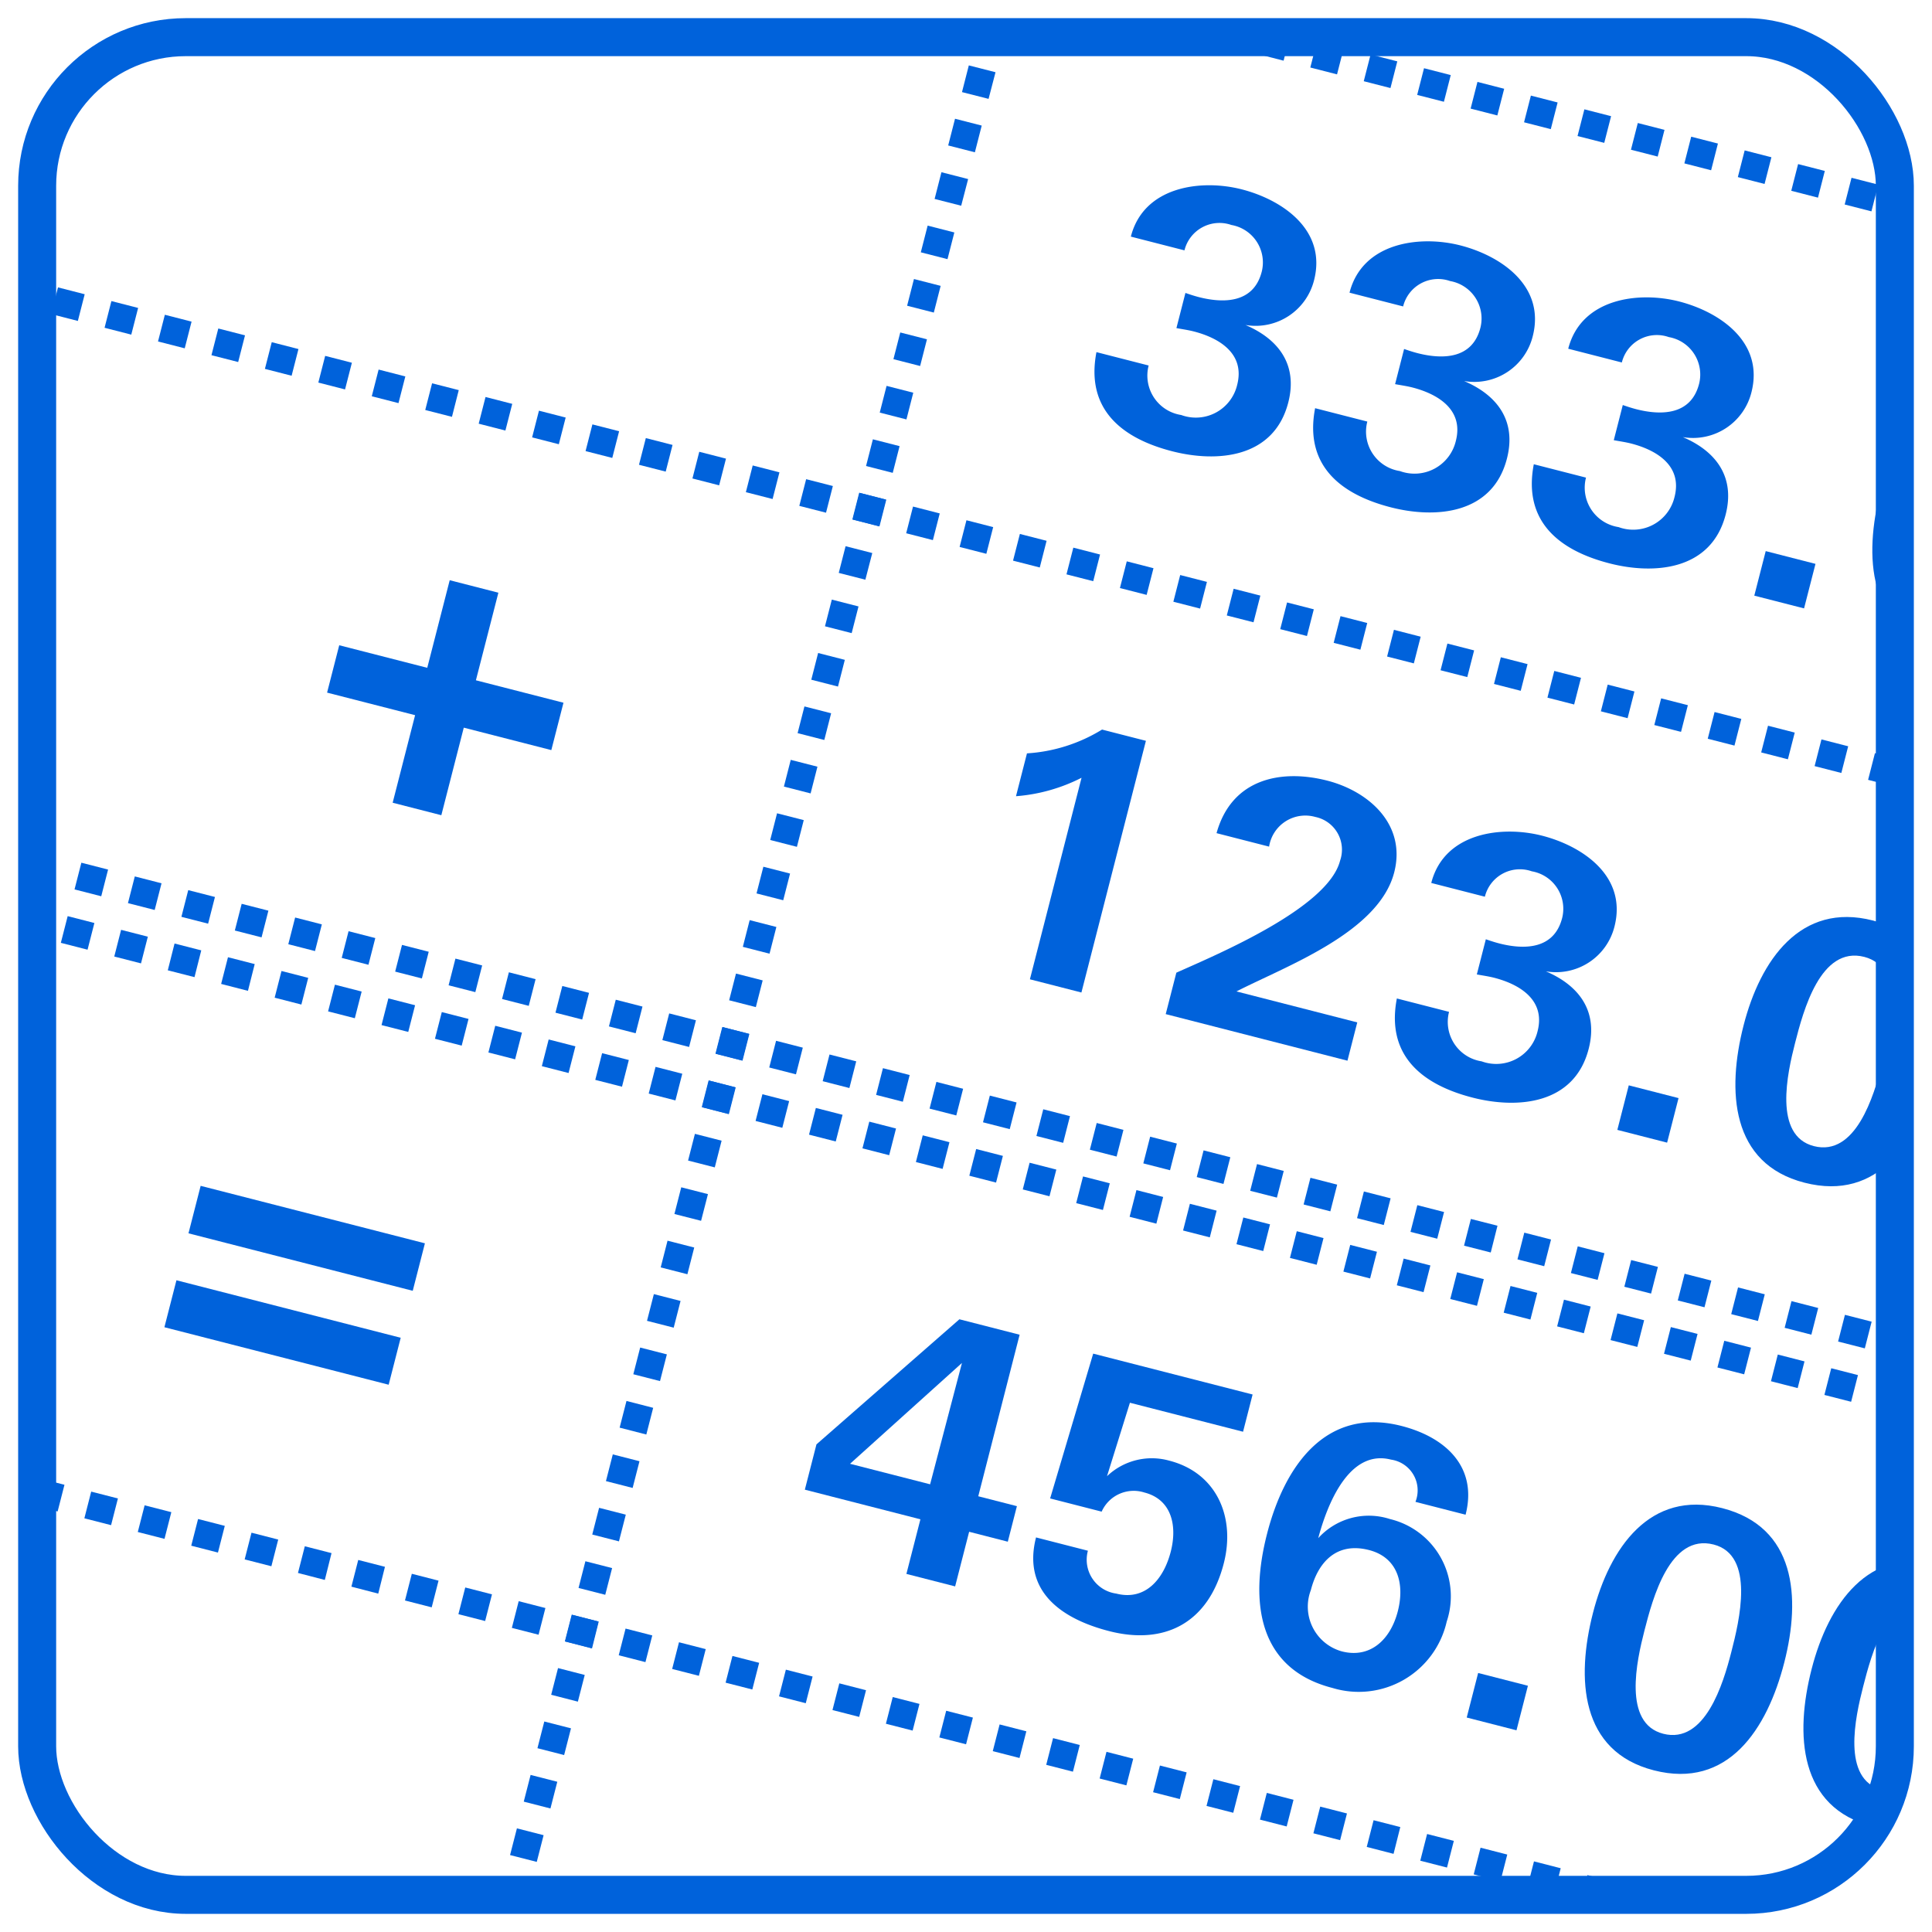 <svg id="Layer_1" data-name="Layer 1" xmlns="http://www.w3.org/2000/svg" xmlns:xlink="http://www.w3.org/1999/xlink" viewBox="0 0 104 104">
  <defs>
    <style>
      .cls-1, .cls-4 {
        fill: none;
      }

      .cls-2 {
        clip-path: url(#clip-path);
      }

      .cls-3 {
        fill: #0062db;
      }

      .cls-4 {
        stroke: #0062db;
        stroke-miterlimit: 10;
        stroke-width: 2.046px;
      }
    </style>
    <clipPath id="clip-path">
      <rect class="cls-1" x="2" y="2" width="100" height="100" rx="8" ry="8"/>
    </clipPath>
  </defs>
  <title>Quote Icon</title>
  <g>
    <g class="cls-2">
      <g>
        <g>
          <path class="cls-3" d="M52.169,82.456l-.754,2.94-2.623-.672.754-2.94-6.221-1.595.625-2.438,7.695-6.734,3.242.831L52.66,80.544l2.08.533-.49,1.913Zm-6.411-3.66L50.068,79.9l1.714-6.531Z"/>
          <path class="cls-3" d="M59.709,87.804C57.198,87.16,55.016,85.7,55.77,82.76l2.792.716a1.84,1.84,0,0,0,1.526,2.307c1.554.398,2.551-.762,2.935-2.261.36-1.404.041-2.806-1.42-3.18a1.889,1.889,0,0,0-2.301,1.03l-2.773-.711,2.318-7.795,8.581,2.2-.514,2.005-6.09-1.561L59.59,79.465a3.495,3.495,0,0,1,3.35-.838c2.549.653,3.576,3.033,2.937,5.526C65.04,87.413,62.651,88.558,59.709,87.804Z"/>
          <path class="cls-3" d="M71.73,90.864c-4.01-1.028-4.468-4.62-3.526-8.293.941-3.671,3.175-6.854,7.242-5.811,2.379.61,4.105,2.211,3.447,4.777l-2.699-.692A1.672,1.672,0,0,0,74.88,78.572c-2.268-.581-3.435,2.415-3.919,4.227A3.673,3.673,0,0,1,74.819,81.77a4.277,4.277,0,0,1,3.058,5.519A4.856,4.856,0,0,1,71.73,90.864Zm1.963-7.425c-1.762-.452-2.75.675-3.129,2.155a2.499,2.499,0,0,0,1.671,3.301c1.536.394,2.621-.645,3.01-2.162C75.628,85.234,75.229,83.833,73.693,83.439Z"/>
          <path class="cls-3" d="M78.954,92.455l.615-2.398,2.679.687-.615,2.398Z"/>
          <path class="cls-3" d="M89.029,95.298c-3.973-1.018-4.184-4.945-3.28-8.47.898-3.502,3.062-6.644,6.958-5.645,3.954,1.014,4.245,4.784,3.342,8.306C95.127,93.087,93.02,96.321,89.029,95.298Zm3.216-12.156c-2.36-.605-3.284,2.914-3.725,4.636-.413,1.612-1.179,4.989,1.013,5.551,2.248.576,3.23-2.704,3.662-4.392C93.628,87.253,94.493,83.719,92.245,83.142Z"/>
          <path class="cls-3" d="M100.8,98.316c-3.973-1.018-4.184-4.945-3.28-8.47.898-3.502,3.062-6.644,6.958-5.645,3.954,1.014,4.245,4.784,3.342,8.306C106.898,96.105,104.791,99.339,100.8,98.316ZM104.017,86.16c-2.36-.605-3.284,2.914-3.725,4.636-.413,1.612-1.179,4.989,1.013,5.551,2.25.577,3.23-2.704,3.662-4.392C105.399,90.27,106.265,86.736,104.017,86.16Z"/>
        </g>
        <path class="cls-3" d="M10.146,66.39l.655-2.556,12.072,3.094-.655,2.556ZM8.85,71.445l.648-2.528L21.57,72.012l-.648,2.528Z"/>
        <g>
          <path class="cls-3" d="M55.44,52.716,58.22,41.867a9.326,9.326,0,0,1-3.529.993l.591-2.306a8.739,8.739,0,0,0,4.041-1.281l2.362.605L58.213,53.427Z"/>
          <path class="cls-3" d="M62.751,54.59l.572-2.23c2.211-.99,8.16-3.478,8.813-6.028a1.797,1.797,0,0,0-1.333-2.356,1.974,1.974,0,0,0-2.487,1.598l-2.829-.725c.811-2.929,3.465-3.466,5.957-2.828,2.23.572,4.269,2.354,3.607,4.938-.832,3.244-5.847,5.053-8.492,6.41l6.503,1.667-.528,2.061Z"/>
          <path class="cls-3" d="M79.275,59.086c-2.66-.682-4.683-2.218-4.082-5.338l2.81.72a2.148,2.148,0,0,0,1.753,2.664,2.285,2.285,0,0,0,3.013-1.625c.437-1.705-1.009-2.533-2.338-2.874-.3-.077-.627-.122-.933-.179l.485-1.893c.238.082.478.161.721.224,1.331.341,2.95.337,3.387-1.368a2.046,2.046,0,0,0-1.633-2.514A1.941,1.941,0,0,0,79.931,48.27l-2.886-.74c.696-2.716,3.791-3.102,5.965-2.545s4.593,2.177,3.897,4.893a3.244,3.244,0,0,1-3.693,2.409c1.765.752,2.83,2.123,2.306,4.168C84.748,59.471,81.673,59.701,79.275,59.086Z"/>
          <path class="cls-3" d="M87.062,60.822l.615-2.398,2.679.687-.615,2.398Z"/>
          <path class="cls-3" d="M97.138,63.665c-3.973-1.018-4.184-4.945-3.28-8.47.898-3.502,3.062-6.644,6.958-5.645,3.954,1.014,4.245,4.784,3.342,8.306C103.236,61.453,101.129,64.688,97.138,63.665Zm3.216-12.156c-2.36-.605-3.284,2.914-3.725,4.636-.413,1.612-1.179,4.989,1.013,5.551,2.248.576,3.23-2.704,3.662-4.392C101.737,55.619,102.602,52.085,100.354,51.509Z"/>
        </g>
        <path class="cls-3" d="M24.965,39.17l-1.208,4.713-2.62-.672,1.208-4.713-4.738-1.214.654-2.55,4.738,1.214,1.209-4.715,2.62.672L25.618,36.62l4.714,1.208-.654,2.55Z"/>
        <g>
          <path class="cls-3" d="M63.104,24.293c-2.66-.682-4.683-2.218-4.082-5.338l2.81.72A2.148,2.148,0,0,0,63.585,22.34a2.285,2.285,0,0,0,3.013-1.625c.437-1.705-1.009-2.533-2.338-2.874-.3-.077-.627-.122-.933-.179l.485-1.893c.238.082.478.161.721.224,1.331.341,2.95.337,3.387-1.368a2.046,2.046,0,0,0-1.633-2.514A1.941,1.941,0,0,0,63.76,13.477l-2.886-.74c.696-2.716,3.791-3.102,5.965-2.545s4.593,2.177,3.897,4.893a3.244,3.244,0,0,1-3.693,2.409c1.765.752,2.83,2.123,2.306,4.168C68.576,24.678,65.502,24.908,63.104,24.293Z"/>
          <path class="cls-3" d="M74.875,27.311c-2.66-.682-4.683-2.218-4.082-5.338l2.81.72a2.148,2.148,0,0,0,1.753,2.664,2.285,2.285,0,0,0,3.013-1.625c.437-1.705-1.009-2.533-2.338-2.874-.3-.077-.627-.122-.933-.179l.485-1.893c.239.082.478.161.721.224,1.331.341,2.95.337,3.387-1.368a2.046,2.046,0,0,0-1.632-2.513,1.941,1.941,0,0,0-2.528,1.366l-2.886-.74c.696-2.716,3.791-3.102,5.965-2.545s4.593,2.177,3.897,4.893a3.244,3.244,0,0,1-3.693,2.409c1.765.752,2.83,2.123,2.306,4.168C80.348,27.696,77.273,27.925,74.875,27.311Z"/>
          <path class="cls-3" d="M86.647,30.328c-2.66-.682-4.683-2.218-4.082-5.338l2.81.72a2.148,2.148,0,0,0,1.753,2.664,2.285,2.285,0,0,0,3.013-1.625c.437-1.705-1.009-2.533-2.338-2.874-.3-.077-.627-.122-.933-.179l.485-1.893c.238.082.478.161.721.224,1.331.341,2.95.337,3.387-1.368a2.046,2.046,0,0,0-1.633-2.514,1.941,1.941,0,0,0-2.526,1.367l-2.886-.74c.696-2.716,3.791-3.102,5.965-2.545s4.593,2.177,3.897,4.893a3.244,3.244,0,0,1-3.693,2.409c1.765.752,2.83,2.123,2.306,4.168C92.119,30.713,89.045,30.943,86.647,30.328Z"/>
          <path class="cls-3" d="M94.434,32.064l.615-2.398,2.679.687L97.113,32.75Z"/>
          <path class="cls-3" d="M104.509,34.907c-3.973-1.018-4.184-4.945-3.28-8.47.898-3.502,3.062-6.644,6.958-5.645,3.954,1.014,4.245,4.784,3.342,8.306C110.607,32.696,108.5,35.93,104.509,34.907Zm3.216-12.156c-2.36-.605-3.284,2.914-3.725,4.636-.413,1.612-1.179,4.989,1.013,5.551,2.248.576,3.23-2.704,3.662-4.392C109.108,26.861,109.974,23.327,107.725,22.751Z"/>
        </g>
        <path class="cls-3" d="M201.421,37.184l-1.438-.369.368-1.437,1.438.369Zm-2.877-.738-1.438-.368.368-1.437,1.438.368Zm-2.876-.737-1.438-.369.368-1.437,1.438.369Zm-2.877-.737-1.438-.369.368-1.437,1.438.369Zm-2.876-.737-1.438-.369.368-1.437,1.438.369Zm-2.877-.738-1.438-.368.368-1.437,1.438.368Zm-2.876-.737-1.438-.369.368-1.437,1.438.369Zm-2.877-.737-1.438-.369.368-1.437,1.438.369Zm-2.876-.737-1.438-.369.368-1.437,1.438.369Zm-2.877-.738-1.438-.368.368-1.437,1.438.368Zm-2.876-.737-1.438-.369.368-1.437,1.438.369Zm-2.877-.737-1.438-.369.368-1.437,1.438.369Zm-2.876-.738-1.438-.368.368-1.437,1.438.368Zm-2.877-.737-1.438-.368.368-1.437,1.438.368Zm-2.876-.737-1.438-.369.368-1.437,1.438.369Zm-2.876-.737-1.439-.369.368-1.437,1.439.369Zm-2.877-.738-1.438-.368.368-1.437,1.438.368Zm-2.876-.737-1.439-.368.368-1.437,1.439.368Zm-2.877-.737-1.438-.369.368-1.437,1.438.369Zm-2.876-.737-1.439-.369.368-1.437,1.439.369Zm-2.877-.738-1.438-.368.368-1.437,1.438.368Zm-2.876-.737-1.439-.368.368-1.437,1.439.368Zm-2.877-.737-1.438-.369.368-1.437,1.438.369Zm-2.876-.737-1.439-.369.368-1.437,1.439.369Zm-2.877-.738-1.438-.368.368-1.437,1.438.368Zm-2.876-.737-1.439-.368.368-1.437,1.439.368Zm-2.877-.737-1.438-.369.368-1.437,1.438.369Zm-2.876-.737-1.439-.369.368-1.437,1.439.369Zm-2.877-.738-1.438-.368.368-1.437,1.438.368ZM117.999,15.8,116.56,15.432l.368-1.437,1.439.368Zm-2.877-.737-1.438-.369.368-1.437,1.438.369Zm-2.876-.737-1.439-.369.368-1.437,1.439.369Zm-2.877-.738L107.93,13.22l.368-1.437,1.438.368Zm-2.876-.737-1.439-.369.368-1.437,1.439.369Zm-2.877-.737-1.438-.369.368-1.437,1.438.369Zm-2.876-.737L99.3,11.008,99.668,9.57l1.439.369Zm-2.877-.738L96.424,10.27l.368-1.437,1.438.368Zm-2.876-.737-1.439-.369.368-1.437,1.439.369Zm-2.877-.737L90.67,8.795l.368-1.437,1.438.369Zm-2.876-.737-1.439-.369.368-1.437L89.6,6.99Zm-2.877-.738-1.438-.368.368-1.437,1.438.368ZM83.479,6.952,82.04,6.583l.368-1.437,1.439.369Zm-2.877-.737-1.438-.369.368-1.437,1.438.369Zm-2.876-.737-1.439-.369.368-1.437,1.439.369ZM74.849,4.74l-1.438-.368.368-1.437,1.438.368Zm-2.876-.737-1.439-.369.368-1.437,1.439.369Zm-2.877-.737-1.438-.369.368-1.437,1.438.369Zm-2.876-.737L64.78,2.159,65.148.722l1.439.369ZM63.342,1.79l-1.438-.368.368-1.437L63.71.353Zm-2.876-.737L59.027.684l.368-1.437,1.439.369ZM57.589.316,56.151-.053,56.519-1.49l1.438.369ZM54.713-.422,53.274-.79l.368-1.437,1.439.368Zm-2.877-.737-1.438-.368.368-1.437,1.438.368Zm-2.876-.737L47.52-2.265l.368-1.437,1.439.369Zm-2.877-.737-1.438-.369L45.012-4.44l1.438.369Zm-2.877-.738L41.767-3.74l.368-1.437,1.438.368Zm-2.876-.737L38.891-4.477l.368-1.437,1.438.368Zm-2.877-.737-1.438-.369.368-1.437,1.438.369Zm-2.876-.737-1.438-.369.368-1.437,1.438.369Zm-2.877-.738L30.261-6.689l.368-1.437,1.438.368ZM28.823-7.058l-1.438-.369.368-1.437,1.438.369Zm-2.877-.737-1.438-.369.368-1.437,1.438.369Zm-2.876-.737-1.438-.369.368-1.437,1.438.369ZM20.192-9.27l-1.438-.368.368-1.437,1.438.368Zm-2.876-.737-1.438-.369.368-1.437,1.438.369Zm-2.877-.737-1.438-.369.368-1.437,1.438.369Zm-2.876-.737-1.438-.369.368-1.437,1.438.369ZM8.686-12.22l-1.438-.368.368-1.437,1.438.368Zm-2.876-.737-1.438-.369L4.74-14.763l1.438.369Zm-2.877-.737-1.438-.369L1.863-15.5l1.438.369ZM.056-14.431-1.382-14.8l.368-1.437,1.438.369Zm-2.877-.738-1.438-.368.368-1.437,1.438.368Zm-2.876-.737-1.438-.369.368-1.437,1.438.369Zm-2.877-.737-1.438-.369L-9.644-18.45l1.438.369Zm-2.876-.738-1.438-.368.368-1.437,1.438.368Zm-2.877-.737-1.438-.368.368-1.437,1.438.368Zm-2.876-.737-1.438-.369.368-1.437,1.438.369Zm-2.877-.737-1.438-.369.368-1.437,1.438.369Zm-2.876-.738-1.438-.368.368-1.437,1.438.368Zm-2.877-.737-1.438-.368.368-1.437,1.438.368Zm-2.876-.737-1.438-.369.368-1.437,1.438.369Zm-2.877-.737-1.438-.369.368-1.437,1.438.369Zm-2.876-.738-1.438-.368.368-1.437,1.438.368Zm-2.877-.737-1.438-.368.368-1.437,1.438.368Zm-2.876-.737-1.438-.369.368-1.437,1.438.369Zm-2.877-.737-1.438-.369.368-1.437,1.438.369Z"/>
        <path class="cls-3" d="M208.792,8.426l-1.438-.369.368-1.437,1.438.369Zm-2.877-.738L204.477,7.32l.368-1.437,1.438.368Zm-2.876-.737-1.438-.369.368-1.437,1.438.369Zm-2.877-.737-1.438-.369.368-1.437,1.438.369Zm-2.876-.737-1.438-.369.368-1.437,1.438.369Zm-2.877-.738-1.438-.368.368-1.437,1.438.368Zm-2.876-.737-1.438-.369.368-1.437,1.438.369Zm-2.877-.737-1.438-.369.368-1.437,1.438.369Zm-2.876-.737-1.438-.369.368-1.437,1.438.369Zm-2.877-.738-1.438-.368.368-1.437L183.27.352Zm-2.876-.737-1.438-.369L178.956-.754l1.438.369Zm-2.877-.737-1.438-.369.368-1.437,1.438.369Zm-2.876-.738L172.834-.791l.368-1.437,1.438.368Zm-2.877-.737-1.438-.368.368-1.437,1.438.368Zm-2.876-.737-1.438-.369.368-1.437,1.438.369Zm-2.876-.737-1.439-.369.368-1.437,1.439.369Zm-2.877-.738L161.328-3.74l.368-1.437,1.438.368ZM159.89-4.109l-1.439-.368.368-1.437,1.439.368Zm-2.877-.737-1.438-.369.368-1.437,1.438.369Zm-2.876-.737-1.439-.369.368-1.437,1.439.369Zm-2.877-.738L149.821-6.69l.368-1.437,1.438.368Zm-2.876-.737-1.439-.368.368-1.437,1.439.368Zm-2.877-.737-1.438-.369.368-1.437,1.438.369ZM142.63-8.533l-1.439-.369.368-1.437,1.439.369Zm-2.877-.738-1.438-.368.368-1.437,1.438.368Zm-2.876-.737-1.439-.368.368-1.437,1.439.368ZM134-10.745l-1.438-.369.368-1.437,1.438.369Zm-2.876-.737-1.439-.369.368-1.437,1.439.369Zm-2.877-.738-1.438-.368.368-1.437,1.438.368Zm-2.876-.737-1.439-.368.368-1.437,1.439.368Zm-2.877-.737-1.438-.369.368-1.437,1.438.369Zm-2.876-.737-1.439-.369.368-1.437,1.439.369ZM116.74-15.17l-1.438-.368.368-1.437,1.438.368Zm-2.876-.737-1.439-.369.368-1.437,1.439.369Zm-2.877-.737-1.438-.369.368-1.437,1.438.369Zm-2.876-.737-1.439-.369.368-1.437,1.439.369Zm-2.877-.738-1.438-.368.368-1.437,1.438.368Zm-2.876-.737-1.439-.369.368-1.437,1.439.369Zm-2.877-.737-1.438-.369L98.41-21.4l1.438.369Zm-2.876-.737L95.165-20.7l.368-1.437,1.439.369Zm-2.877-.738-1.438-.368.368-1.437,1.438.368Zm-2.876-.737-1.439-.369.368-1.437,1.439.369Zm-2.877-.737-1.438-.369.368-1.437,1.438.369ZM85.097-23.28l-1.439-.369.368-1.437,1.439.369Zm-2.877-.738-1.438-.368.368-1.437,1.438.368Zm-2.876-.737-1.439-.369.368-1.437,1.439.369Zm-2.877-.737-1.438-.369.368-1.437,1.438.369ZM73.591-26.23l-1.439-.369L72.52-28.036l1.439.369Zm-2.877-.738-1.438-.368.368-1.437,1.438.368Zm-2.876-.737-1.439-.369.368-1.437,1.439.369Zm-2.877-.737-1.438-.369.368-1.437,1.438.369ZM62.084-29.18l-1.439-.368.368-1.437,1.439.368Zm-2.877-.737-1.438-.368.368-1.437,1.438.368Zm-2.876-.737-1.439-.369.368-1.437,1.439.369Zm-2.877-.737-1.438-.369.368-1.437,1.438.369Zm-2.877-.738-1.438-.368.368-1.437,1.438.368Zm-2.876-.737-1.438-.368.368-1.437,1.438.368Zm-2.877-.737-1.438-.369.368-1.437,1.438.369Zm-2.876-.737-1.438-.369.368-1.437,1.438.369Zm-2.877-.738-1.438-.368.368-1.437,1.438.368Zm-2.876-.737-1.438-.369.368-1.437,1.438.369Zm-2.877-.737-1.438-.369.368-1.437,1.438.369ZM30.441-37.29l-1.438-.369.368-1.437,1.438.369Zm-2.877-.738-1.438-.368.368-1.437,1.438.368Zm-2.876-.737-1.438-.369.368-1.437,1.438.369Zm-2.877-.737-1.438-.369.368-1.437,1.438.369ZM18.934-40.24l-1.438-.369.368-1.437,1.438.369Zm-2.877-.738-1.438-.368.368-1.437,1.438.368Zm-2.876-.737-1.438-.369.368-1.437,1.438.369Zm-2.877-.737-1.438-.369.368-1.437,1.438.369Zm-2.876-.737L5.99-43.558l.368-1.437,1.438.369Zm-2.877-.738-1.438-.368.368-1.437,1.438.368Zm-2.876-.737-1.438-.369L.605-46.47l1.438.369Zm-2.877-.737-1.438-.369.368-1.437,1.438.369Zm-2.876-.738-1.438-.368.368-1.437,1.438.368Zm-2.877-.737-1.438-.368.368-1.437,1.438.368Zm-2.876-.737-1.438-.369.368-1.437,1.438.369Zm-2.877-.737-1.438-.369.368-1.437,1.438.369Zm-2.876-.738-1.438-.368.368-1.437,1.438.368Zm-2.877-.737L-19.9-50.194l.368-1.437,1.438.368Zm-2.876-.737-1.438-.369.368-1.437L-20.97-52Zm-2.877-.737-1.438-.369.368-1.437,1.438.369Zm-2.876-.738-1.438-.368.368-1.437,1.438.368Zm-2.877-.737-1.438-.368.368-1.437,1.438.368Zm-2.876-.737-1.438-.369.368-1.437,1.438.369Zm-2.877-.737-1.438-.369.368-1.437,1.438.369Z"/>
        <path class="cls-3" d="M25.209,114.606l-1.437-.368.369-1.438,1.437.368Zm.737-2.876-1.437-.368.369-1.438,1.437.368Zm.737-2.876-1.437-.368.369-1.438,1.437.368Zm.737-2.876-1.437-.37.369-1.437,1.437.37Zm.737-2.876-1.437-.368.369-1.438,1.437.368Zm.737-2.876-1.437-.368.369-1.438,1.437.368Zm.737-2.876-1.437-.368.369-1.438,1.437.368Zm.737-2.876-1.437-.368.369-1.438,1.437.368ZM31.107,91.6l-1.437-.37.369-1.437,1.437.37Zm.737-2.876-1.437-.368.369-1.438,1.437.368Zm.737-2.876L31.143,85.48l.369-1.438L32.95,84.41Zm.737-2.876-1.437-.368.369-1.438,1.437.368Zm.737-2.876-1.437-.368.369-1.438,1.437.368Zm.737-2.876-1.437-.37.369-1.437,1.437.37Zm.737-2.876-1.437-.368.369-1.438,1.437.368Zm.737-2.876-1.437-.368.369-1.438,1.437.368Zm.737-2.876-1.437-.368.368-1.438,1.437.368Zm.737-2.876L36.304,65.35l.368-1.438,1.437.368Zm.737-2.876-1.437-.368.368-1.437,1.437.368Zm.737-2.876-1.437-.368.368-1.438,1.437.368Zm.737-2.876-1.437-.368.368-1.438,1.437.368Zm.737-2.876-1.437-.368.368-1.438,1.437.368Zm.737-2.876-1.437-.368.368-1.438,1.437.368Zm.737-2.876-1.437-.368.368-1.437,1.437.368Zm.737-2.876-1.437-.368.368-1.438,1.437.368Zm.737-2.876-1.437-.368.368-1.438,1.437.368Zm.737-2.876-1.437-.368.368-1.438,1.437.368Zm.737-2.876-1.437-.368.368-1.438,1.437.368Zm.737-2.876-1.437-.368.368-1.437,1.437.368Zm.737-2.876L45.15,30.84l.368-1.438,1.437.368Zm.737-2.876-1.437-.368.368-1.437,1.437.368Zm.737-2.876-1.437-.368.368-1.438,1.437.368Zm.737-2.876-1.437-.368.368-1.438,1.437.368Zm.737-2.876-1.437-.368.368-1.437,1.437.368Zm.737-2.876-1.437-.368.368-1.438,1.437.368Zm.737-2.876-1.437-.368.368-1.437,1.437.368Zm.737-2.876L50.31,10.709l.368-1.438,1.437.368Zm.737-2.876-1.437-.368.368-1.438,1.437.368Zm.737-2.876L51.784,4.958,52.152,3.52l1.437.368ZM53.959,2.45l-1.437-.368L52.889.644l1.437.368Zm.737-2.876L53.258-.794l.368-1.437,1.437.368Zm.737-2.876L53.995-3.67l.368-1.438,1.437.368ZM56.17-6.177,54.733-6.545l.368-1.438,1.437.368Zm.737-2.876L55.47-9.421l.368-1.438,1.437.368Zm.737-2.876-1.437-.368.368-1.438,1.437.368Zm.737-2.876-1.437-.368.368-1.437,1.437.368Zm.737-2.876-1.437-.368.368-1.438,1.437.368Zm.737-2.876-1.437-.368.368-1.438,1.437.368Zm.737-2.876L59.156-23.8l.368-1.438,1.437.368Zm.737-2.876-1.437-.368.368-1.438,1.437.368Z"/>
        <path class="cls-3" d="M194.049,65.942l-1.438-.369.368-1.437,1.438.369Zm-2.877-.738-1.438-.368.368-1.437,1.438.368Zm-2.876-.737-1.438-.369.368-1.437,1.438.369Zm-2.877-.737-1.438-.369.368-1.437,1.438.369Zm-2.876-.737-1.438-.369.368-1.437,1.438.369Zm-2.877-.738-1.438-.368.368-1.437,1.438.368Zm-2.876-.737-1.438-.369.368-1.437,1.438.369Zm-2.877-.737-1.438-.369.368-1.437,1.438.369Zm-2.876-.737-1.438-.369.368-1.437,1.438.369Zm-2.877-.738-1.438-.368L167.089,57.5l1.438.368Zm-2.876-.737-1.438-.369.368-1.437,1.438.369Zm-2.877-.737-1.438-.369.368-1.437,1.438.369Zm-2.876-.738-1.438-.368.368-1.437,1.438.368Zm-2.877-.737-1.438-.368.368-1.437,1.438.368Zm-2.876-.737-1.438-.369.368-1.437,1.438.369ZM150.9,54.882l-1.439-.369.368-1.437,1.439.369Zm-2.877-.738-1.438-.368.368-1.437,1.438.368Zm-2.876-.737-1.439-.368.368-1.437,1.439.368Zm-2.877-.737-1.438-.369.368-1.437,1.438.369Zm-2.876-.737-1.439-.369.368-1.437,1.439.369Zm-2.877-.738-1.438-.368.368-1.437,1.438.368ZM133.64,50.457l-1.439-.368.368-1.437,1.439.368Zm-2.877-.737-1.438-.369.368-1.437,1.438.369Zm-2.876-.737-1.439-.369.368-1.437,1.439.369Zm-2.877-.738-1.438-.368.368-1.437,1.438.368Zm-2.876-.737-1.439-.368.368-1.437,1.439.368Zm-2.877-.737-1.438-.369.368-1.437,1.438.369Zm-2.876-.737-1.439-.369.368-1.437,1.439.369Zm-2.877-.738-1.438-.368.368-1.437,1.438.368Zm-2.876-.737-1.439-.368.368-1.437,1.439.368Zm-2.877-.737-1.438-.369.368-1.437,1.438.369Zm-2.876-.737-1.439-.369.368-1.437,1.439.369Zm-2.877-.738-1.438-.368.368-1.437,1.438.368ZM99.12,41.609l-1.439-.369.368-1.437,1.439.369Zm-2.877-.737-1.438-.369.368-1.437,1.438.369Zm-2.876-.737-1.439-.369.368-1.437,1.439.369Zm-2.877-.738-1.438-.368.368-1.437,1.438.368Zm-2.876-.737L86.175,38.29l.368-1.437,1.439.369Zm-2.877-.737-1.438-.369.368-1.437,1.438.369Zm-2.876-.737-1.439-.369.368-1.437,1.439.369Zm-2.877-.738-1.438-.368.368-1.437,1.438.368ZM76.107,35.71l-1.439-.369.368-1.437,1.439.369Zm-2.877-.737-1.438-.369.368-1.437,1.438.369Zm-2.876-.737-1.439-.369.368-1.437,1.439.369Zm-2.877-.738-1.438-.368.368-1.437,1.438.368ZM64.601,32.76l-1.439-.369.368-1.437,1.439.369Zm-2.877-.737-1.438-.369.368-1.437,1.438.369Zm-2.876-.737-1.439-.369.368-1.437,1.439.369Zm-2.877-.738L54.532,30.18l.368-1.437,1.438.368Zm-2.876-.737-1.439-.369.368-1.437,1.439.369Zm-2.877-.737-1.438-.369.368-1.437,1.438.369Zm-2.876-.738-1.439-.368L46.27,26.53l1.439.368Zm-2.877-.737-1.438-.368.368-1.437,1.438.368Zm-2.876-.737-1.439-.369.368-1.437,1.439.369Zm-2.877-.737-1.438-.369.368-1.437,1.438.369Zm-2.877-.738-1.438-.368.368-1.437,1.438.368Zm-2.876-.737-1.438-.368.368-1.437,1.438.368Zm-2.877-.737-1.438-.369.368-1.437,1.438.369Zm-2.876-.737-1.438-.369.368-1.437,1.438.369Zm-2.877-.738-1.438-.368.368-1.437L24.695,21ZM21.451,21.7l-1.438-.369.368-1.437,1.438.369Zm-2.877-.737-1.438-.369.368-1.437,1.438.369Zm-2.876-.737-1.438-.369.368-1.437,1.438.369Zm-2.877-.738-1.438-.368.368-1.437,1.438.368ZM9.944,18.75l-1.438-.369.368-1.437,1.438.369Zm-2.877-.737-1.438-.369.368-1.437,1.438.369Zm-2.876-.737-1.438-.369L3.121,15.47l1.438.369Zm-2.877-.738L-.124,16.17l.368-1.437,1.438.368Zm-2.876-.737L-3,15.432l.368-1.437,1.438.369Zm-2.877-.737-1.438-.369.368-1.437,1.438.369Zm-2.876-.737-1.438-.369.368-1.437,1.438.369Zm-2.877-.738-1.438-.368.368-1.437,1.438.368Zm-2.876-.737-1.438-.369.368-1.437,1.438.369Zm-2.877-.737-1.438-.369.368-1.437,1.438.369Zm-2.876-.738-1.438-.368.368-1.437,1.438.368Zm-2.877-.737-1.438-.368.368-1.437,1.438.368Zm-2.876-.737-1.438-.369.368-1.437,1.438.369Zm-2.877-.737L-28.89,8.796l.368-1.437,1.438.369Zm-2.876-.738-1.438-.368.368-1.437L-29.96,6.99Zm-2.877-.737-1.438-.368.368-1.437,1.438.368Zm-2.876-.737-1.438-.369.368-1.437,1.438.369Zm-2.877-.737-1.438-.369.368-1.437,1.438.369Zm-2.876-.738-1.438-.368.368-1.437,1.438.368ZM-44.712,4.74-46.15,4.372l.368-1.437,1.438.368Zm-2.876-.737-1.438-.369.368-1.437,1.438.369Zm-2.877-.737-1.438-.369.368-1.437,1.438.369Z"/>
        <path class="cls-3" d="M186.678,94.7l-1.438-.369.368-1.437,1.438.369Zm-2.877-.737-1.438-.369.368-1.437,1.438.369Zm-2.876-.738-1.438-.368.368-1.437,1.438.368Zm-2.877-.737-1.438-.368.368-1.437,1.438.368Zm-2.876-.737-1.438-.369.368-1.437,1.438.369Zm-2.877-.737-1.438-.369.368-1.437,1.438.369Zm-2.876-.738-1.438-.368.368-1.437,1.438.368Zm-2.877-.737-1.438-.368.368-1.437,1.438.368Zm-2.876-.737-1.438-.369.368-1.437,1.438.369Zm-2.877-.737-1.438-.369.368-1.437,1.438.369Zm-2.876-.738-1.438-.368.368-1.437,1.438.368Zm-2.877-.737-1.438-.368.368-1.437,1.438.368Zm-2.876-.737-1.438-.369.368-1.437,1.438.369Zm-2.877-.737-1.438-.369.368-1.437,1.438.369Zm-2.876-.738-1.438-.368.368-1.437,1.438.368Zm-2.877-.737L142.09,83.27l.368-1.437,1.438.369Zm-2.876-.737-1.438-.369.368-1.437,1.438.369Zm-2.877-.737-1.438-.369.368-1.437,1.438.369Zm-2.876-.738-1.438-.368.368-1.437,1.438.368Zm-2.877-.737-1.438-.369.368-1.437,1.438.369Zm-2.876-.737-1.438-.369.368-1.437,1.438.369Zm-2.877-.737-1.438-.369.368-1.437,1.438.369Zm-2.876-.738-1.438-.368.368-1.437,1.438.368Zm-2.877-.737-1.438-.369.368-1.437,1.438.369Zm-2.876-.737-1.438-.369.368-1.437,1.438.369Zm-2.877-.737-1.438-.369.368-1.437,1.438.369Zm-2.876-.738-1.438-.368.368-1.437,1.438.368Zm-2.877-.737-1.438-.369.368-1.437,1.438.369Zm-2.876-.737-1.438-.369.368-1.437,1.438.369Zm-2.877-.738-1.438-.368.368-1.437,1.438.368Zm-2.876-.737-1.438-.368.368-1.437,1.438.368Zm-2.877-.737-1.438-.369.368-1.437,1.438.369Zm-2.876-.737-1.439-.369.368-1.437,1.439.369Zm-2.877-.738-1.438-.368.368-1.437,1.438.368Zm-2.876-.737-1.439-.368.368-1.437,1.439.368Zm-2.877-.737-1.438-.369.368-1.437,1.438.369Zm-2.876-.737-1.439-.369.368-1.437,1.439.369Zm-2.877-.738-1.438-.368.368-1.437L80.61,65.98ZM77.366,66.68l-1.439-.369.368-1.437,1.439.369Zm-2.877-.737-1.438-.369.368-1.437,1.438.369Zm-2.876-.737-1.439-.369.368-1.437,1.439.369Zm-2.877-.738L67.298,64.1l.368-1.437,1.438.368Zm-2.876-.737-1.439-.369.368-1.437,1.439.369Zm-2.877-.737-1.438-.369.368-1.437,1.438.369Zm-2.876-.737-1.439-.369.368-1.437,1.439.369Zm-2.877-.738L55.791,61.15l.368-1.437,1.438.368Zm-2.876-.737-1.439-.369.368-1.437,1.439.369Zm-2.877-.737-1.438-.369.368-1.437,1.438.369ZM48.6,59.307l-1.439-.369L47.529,57.5l1.439.369Zm-2.877-.738-1.438-.368.368-1.437,1.438.368Zm-2.876-.737-1.439-.369.368-1.437,1.439.369Zm-2.877-.737-1.438-.369.368-1.437,1.438.369Zm-2.876-.737-1.439-.369.368-1.437,1.439.369Zm-2.877-.738-1.438-.368.368-1.437,1.438.368ZM31.34,54.882l-1.439-.369.368-1.437,1.439.369Zm-2.877-.737-1.438-.369.368-1.437,1.438.369Zm-2.876-.738-1.439-.368.368-1.437,1.439.368ZM22.71,52.67l-1.438-.368.368-1.437,1.438.368Zm-2.876-.737-1.439-.369.368-1.437,1.439.369Zm-2.877-.737-1.438-.369.368-1.437,1.438.369ZM14.08,50.458,12.641,50.09l.368-1.437,1.439.368Zm-2.877-.737-1.438-.368.368-1.437,1.438.368Zm-2.876-.737-1.439-.369.368-1.437,1.439.369ZM5.45,48.246l-1.438-.369L4.38,46.44l1.438.369Zm-2.876-.738L1.135,47.14l.368-1.437,1.439.368Zm-2.877-.737-1.438-.368.368-1.437,1.438.368ZM-3.18,46.034l-1.439-.369.368-1.437,1.439.369Zm-2.877-.737-1.438-.369.368-1.437,1.438.369Zm-2.876-.738-1.439-.368.368-1.437,1.439.368Zm-2.877-.737-1.438-.368.368-1.437,1.438.368Zm-2.876-.737-1.438-.369.368-1.437,1.438.369Zm-2.877-.737-1.438-.369.368-1.437,1.438.369Zm-2.876-.738-1.439-.368.368-1.437,1.439.368Zm-2.877-.737-1.438-.368.368-1.437,1.438.368Zm-2.876-.737-1.438-.369.368-1.437,1.438.369Zm-2.877-.737-1.438-.369.368-1.437,1.438.369Zm-2.876-.738-1.438-.368.368-1.437,1.438.368Zm-2.877-.737-1.438-.369.368-1.437,1.438.369Zm-2.876-.737-1.438-.369.368-1.437,1.438.369Zm-2.877-.737-1.438-.369.368-1.437,1.438.369Zm-2.876-.738-1.438-.368.368-1.437,1.438.368Zm-2.877-.737-1.438-.369.368-1.437,1.438.369Zm-2.876-.737-1.438-.369.368-1.437,1.438.369Zm-2.877-.737-1.438-.369.368-1.437,1.438.369Zm-2.876-.738-1.438-.368.368-1.437,1.438.368Zm-2.877-.737-1.438-.369.368-1.437,1.438.369Z"/>
        <path class="cls-3" d="M185.941,97.575l-1.438-.369.368-1.437,1.438.369Zm-2.877-.737-1.438-.369.368-1.437,1.438.369ZM180.188,96.1l-1.438-.368.368-1.437,1.438.368Zm-2.877-.737-1.438-.368.368-1.437,1.438.368Zm-2.876-.737-1.438-.369.368-1.437,1.438.369Zm-2.877-.737-1.438-.369.368-1.437,1.438.369Zm-2.876-.738-1.438-.368.368-1.437,1.438.368Zm-2.877-.737-1.438-.368.368-1.437,1.438.368Zm-2.876-.737-1.438-.369.368-1.437,1.438.369Zm-2.877-.737-1.438-.369.368-1.437,1.438.369Zm-2.876-.738-1.438-.368.368-1.437,1.438.368Zm-2.877-.737-1.438-.368.368-1.437,1.438.368Zm-2.876-.737-1.438-.369.368-1.437,1.438.369Zm-2.877-.737-1.438-.369.368-1.437,1.438.369Zm-2.876-.738-1.438-.368.368-1.437,1.438.368Zm-2.877-.737-1.438-.369.368-1.437,1.438.369Zm-2.876-.737-1.438-.369.368-1.437,1.438.369Zm-2.877-.737-1.438-.369.368-1.437,1.438.369Zm-2.876-.738-1.438-.368.368-1.437,1.438.368Zm-2.877-.737-1.438-.369.368-1.437,1.438.369Zm-2.876-.737-1.438-.369.368-1.437,1.438.369Zm-2.877-.737-1.438-.369.368-1.437,1.438.369Zm-2.876-.738-1.438-.368.368-1.437,1.438.368Zm-2.877-.737-1.438-.369.368-1.437,1.438.369Zm-2.876-.737-1.438-.369.368-1.437,1.438.369Zm-2.877-.737-1.438-.369.368-1.437,1.438.369Zm-2.876-.738-1.438-.368.368-1.437,1.438.368Zm-2.877-.737-1.438-.369.368-1.437,1.438.369Zm-2.876-.737-1.438-.369.368-1.437,1.438.369Zm-2.877-.738-1.438-.368.368-1.437,1.438.368Zm-2.876-.737-1.438-.368.368-1.437,1.438.368Zm-2.877-.737-1.438-.369.368-1.437,1.438.369ZM93.889,73.98,92.45,73.611l.368-1.437,1.439.369Zm-2.877-.738-1.438-.368.368-1.437,1.438.368Zm-2.876-.737-1.439-.368.368-1.437,1.439.368Zm-2.877-.737-1.438-.369.368-1.437,1.438.369Zm-2.876-.737-1.439-.369.368-1.437,1.439.369Zm-2.877-.738-1.438-.368.368-1.437,1.438.368Zm-2.876-.737-1.439-.369.368-1.437,1.439.369Zm-2.877-.737-1.438-.369.368-1.437,1.438.369Zm-2.876-.737-1.439-.369.368-1.437,1.439.369Zm-2.877-.738L66.56,66.975l.368-1.437,1.438.368Zm-2.876-.737-1.439-.369L64.052,64.8l1.439.369Zm-2.877-.737L60.807,65.5l.368-1.437,1.438.369Zm-2.876-.737-1.439-.369.368-1.437,1.439.369Zm-2.877-.738-1.438-.368.368-1.437,1.438.368Zm-2.876-.737-1.439-.369.368-1.437,1.439.369Zm-2.877-.737-1.438-.369.368-1.437,1.438.369Zm-2.876-.737-1.439-.369.368-1.437,1.439.369Zm-2.877-.738-1.438-.368.368-1.437,1.438.368Zm-2.876-.737-1.439-.369.368-1.437,1.439.369Zm-2.877-.737-1.438-.369.368-1.437,1.438.369Zm-2.876-.737-1.439-.369.368-1.437,1.439.369Zm-2.877-.738-1.438-.368.368-1.437,1.438.368Zm-2.876-.737-1.439-.369.368-1.437,1.439.369Zm-2.877-.737-1.438-.369.368-1.437,1.438.369Zm-2.876-.738-1.439-.368.368-1.437,1.439.368Zm-2.877-.737-1.438-.368.368-1.437,1.438.368Zm-2.876-.737-1.439-.369.368-1.437,1.439.369Zm-2.877-.737-1.438-.369.368-1.437,1.438.369Zm-2.876-.738L11.904,52.965l.368-1.437,1.439.368Zm-2.877-.737-1.438-.368L9.396,50.79l1.438.368ZM7.59,51.859,6.151,51.49l.368-1.437,1.439.369Zm-2.877-.737-1.438-.369.368-1.437,1.438.369Zm-2.876-.738L.398,50.016l.368-1.437,1.439.368Zm-2.877-.737-1.438-.368.368-1.437,1.438.368Zm-2.876-.737-1.439-.369.368-1.437,1.439.369Zm-2.877-.737-1.438-.369.368-1.437,1.438.369ZM-9.67,47.434l-1.439-.368.368-1.437,1.439.368Zm-2.877-.737-1.438-.368.368-1.437,1.438.368Zm-2.876-.737-1.439-.369.368-1.437,1.439.369Zm-2.877-.737-1.438-.369.368-1.437,1.438.369Zm-2.876-.738-1.438-.368.368-1.437,1.438.368Zm-2.877-.737-1.438-.368.368-1.437,1.438.368Zm-2.876-.737-1.438-.369L-28,41.204l1.438.369Zm-2.877-.737-1.438-.369.368-1.437,1.438.369Zm-2.876-.738-1.438-.368.368-1.437,1.438.368Zm-2.877-.737-1.438-.369.368-1.437,1.438.369Zm-2.876-.737-1.438-.369.368-1.437,1.438.369Zm-2.877-.737-1.438-.369.368-1.437,1.438.369Zm-2.876-.738-1.438-.368.368-1.437,1.438.368Zm-2.877-.737-1.438-.369.368-1.437,1.438.369Zm-2.876-.737-1.438-.369.368-1.437,1.438.369Zm-2.877-.737-1.438-.369.368-1.437,1.438.369Zm-2.876-.738-1.438-.368.368-1.437,1.438.368Zm-2.877-.737-1.438-.369.368-1.437,1.438.369Z"/>
        <path class="cls-3" d="M178.569,126.334l-1.438-.369.368-1.437,1.438.369Zm-2.877-.738-1.438-.368.368-1.437,1.438.368Zm-2.876-.737-1.438-.369.368-1.437,1.438.369Zm-2.877-.737-1.438-.369.368-1.437,1.438.369Zm-2.876-.737-1.438-.369.368-1.437,1.438.369Zm-2.877-.738-1.438-.368.368-1.437,1.438.368Zm-2.876-.737-1.438-.369.368-1.437,1.438.369Zm-2.877-.737-1.438-.369.368-1.437,1.438.369Zm-2.876-.737-1.438-.369.368-1.437,1.438.369Zm-2.877-.738-1.438-.368.368-1.437,1.438.368Zm-2.876-.737-1.438-.369.368-1.437,1.438.369Zm-2.877-.737-1.438-.369.368-1.437,1.438.369Zm-2.876-.738-1.438-.368.368-1.437,1.438.368Zm-2.877-.737-1.438-.368.368-1.437,1.438.368Zm-2.876-.737-1.438-.369.368-1.437,1.438.369Zm-2.876-.737-1.439-.369.368-1.437,1.439.369Zm-2.877-.738-1.438-.368.368-1.437,1.438.368Zm-2.876-.737-1.439-.368.368-1.437,1.439.368Zm-2.877-.737-1.438-.369.368-1.437,1.438.369Zm-2.876-.737-1.439-.369.368-1.437,1.439.369Zm-2.877-.738-1.438-.368.368-1.437,1.438.368Zm-2.876-.737-1.439-.368.368-1.437,1.439.368Zm-2.877-.737-1.438-.369.368-1.437,1.438.369Zm-2.876-.737-1.439-.369.368-1.437,1.439.369Zm-2.877-.738-1.438-.368.368-1.437,1.438.368Zm-2.876-.737-1.439-.368.368-1.437,1.439.368Zm-2.877-.737-1.438-.369.368-1.437,1.438.369Zm-2.876-.737-1.439-.369.368-1.437,1.439.369Zm-2.877-.738-1.438-.368.368-1.437,1.438.368Zm-2.876-.737-1.439-.368.368-1.437,1.439.368Zm-2.877-.737-1.438-.369.368-1.437,1.438.369Zm-2.876-.737-1.439-.369.368-1.437,1.439.369Zm-2.877-.738-1.438-.368.368-1.437,1.438.368Zm-2.876-.737-1.439-.369.368-1.437,1.439.369Zm-2.877-.737-1.438-.369.368-1.437,1.438.369Zm-2.876-.737-1.439-.369.368-1.437,1.439.369Zm-2.877-.738L73.572,99.42l.368-1.437,1.438.368Zm-2.876-.737-1.439-.369.368-1.437,1.439.369Zm-2.877-.737-1.438-.369.368-1.437,1.438.369Zm-2.876-.737-1.439-.369.368-1.437,1.439.369Zm-2.877-.738-1.438-.368.368-1.437,1.438.368Zm-2.876-.737-1.439-.369.368-1.437,1.439.369Zm-2.877-.737-1.438-.369.368-1.437,1.438.369Zm-2.876-.737-1.439-.369.368-1.437,1.439.369Zm-2.877-.738-1.438-.368.368-1.437,1.438.368Zm-2.876-.737-1.439-.369.368-1.437,1.439.369Zm-2.877-.737-1.438-.369.368-1.437,1.438.369Zm-2.876-.737-1.439-.369.368-1.437,1.439.369Zm-2.877-.738-1.438-.368.368-1.437,1.438.368Zm-2.876-.737-1.439-.369.368-1.437,1.439.369Zm-2.877-.737-1.438-.369.368-1.437,1.438.369Zm-2.876-.738L30.422,88.36l.368-1.437,1.439.368Zm-2.877-.737-1.438-.368.368-1.437,1.438.368Zm-2.876-.737-1.439-.369.368-1.437,1.439.369Zm-2.877-.737-1.438-.369.368-1.437,1.438.369Zm-2.877-.738L18.916,85.41l.368-1.437,1.438.368Zm-2.876-.737L16.04,84.673l.368-1.437,1.438.368Zm-2.877-.737-1.438-.369.368-1.437,1.438.369Zm-2.876-.737-1.438-.369.368-1.437,1.438.369Zm-2.877-.738-1.438-.368.368-1.437,1.438.368Zm-2.876-.737-1.438-.369.368-1.437,1.438.369Zm-2.877-.737-1.438-.369.368-1.437,1.438.369ZM.218,80.618l-1.438-.369.368-1.437,1.438.369ZM-2.659,79.88l-1.438-.368.368-1.437,1.438.368Zm-2.876-.737-1.438-.369.368-1.437,1.438.369Zm-2.877-.737-1.438-.369.368-1.437,1.438.369Zm-2.876-.737-1.438-.369.368-1.437,1.438.369Zm-2.877-.738-1.438-.368.368-1.437,1.438.368Zm-2.876-.737-1.438-.369.368-1.437,1.438.369Zm-2.877-.737-1.438-.369.368-1.437,1.438.369Zm-2.876-.737-1.438-.369.368-1.437,1.438.369Zm-2.877-.738-1.438-.368.368-1.437,1.438.368Zm-2.876-.737-1.438-.369.368-1.437,1.438.369Zm-2.877-.737-1.438-.369.368-1.437,1.438.369Zm-2.876-.738L-35.74,71.4l.368-1.437,1.438.368Zm-2.877-.737-1.438-.368.368-1.437,1.438.368Zm-2.876-.737-1.438-.369.368-1.437,1.438.369Zm-2.877-.737-1.438-.369.368-1.437,1.438.369Zm-2.876-.738-1.438-.368.368-1.437,1.438.368Zm-2.877-.737-1.438-.368.368-1.437,1.438.368Zm-2.876-.737L-53,66.976l.368-1.437,1.438.369Zm-2.877-.737-1.438-.369.368-1.437,1.438.369Zm-2.876-.738-1.438-.368.368-1.437,1.438.368Zm-2.877-.737-1.438-.368.368-1.437,1.438.368Zm-2.876-.737-1.438-.369.368-1.437,1.438.369Zm-2.877-.737-1.438-.369.368-1.437,1.438.369Z"/>
        <path class="cls-3" d="M171.352,154.493l-1.438-.369.368-1.437,1.438.369Zm-2.877-.737-1.438-.369.368-1.437,1.438.369Zm-2.876-.738-1.438-.368.368-1.437,1.438.368Zm-2.877-.737-1.438-.368.368-1.437,1.438.368Zm-2.876-.737-1.438-.369.368-1.437,1.438.369Zm-2.877-.737-1.438-.369L155.898,149l1.438.369Zm-2.876-.738-1.438-.368.368-1.437,1.438.368Zm-2.877-.737-1.438-.368.368-1.437,1.438.368Zm-2.876-.737-1.438-.369.368-1.437,1.438.369Zm-2.877-.737-1.438-.369.368-1.437,1.438.369Zm-2.876-.738-1.438-.368.368-1.437,1.438.368Zm-2.877-.737-1.438-.368.368-1.437,1.438.368Zm-2.876-.737-1.438-.369.368-1.437,1.438.369Zm-2.877-.737-1.438-.369.368-1.437,1.438.369Zm-2.876-.738-1.438-.368.368-1.437,1.438.368Zm-2.877-.737-1.438-.369.368-1.437,1.438.369Zm-2.876-.737-1.438-.369.368-1.437,1.438.369Zm-2.877-.737-1.438-.369.368-1.437,1.438.369Zm-2.876-.738-1.438-.368.368-1.437,1.438.368Zm-2.877-.737-1.438-.369.368-1.437,1.438.369Zm-2.876-.737-1.438-.369.368-1.437,1.438.369Zm-2.877-.737-1.438-.369.368-1.437,1.438.369Zm-2.876-.738-1.438-.368.368-1.437,1.438.368Zm-2.877-.737-1.438-.369.368-1.437,1.438.369Zm-2.876-.737-1.438-.369.368-1.437,1.438.369Zm-2.877-.737-1.438-.369.368-1.437,1.438.369Zm-2.876-.738-1.438-.368.368-1.437,1.438.368Zm-2.877-.737-1.438-.369.368-1.437,1.438.369Zm-2.876-.737-1.438-.369.368-1.437,1.438.369Zm-2.877-.738-1.438-.368.368-1.437,1.438.368Zm-2.876-.737-1.438-.368.368-1.437,1.438.368Zm-2.877-.737-1.438-.369.368-1.437,1.438.369Zm-2.876-.737-1.439-.369.368-1.437,1.439.369Zm-2.877-.738-1.438-.368.368-1.437,1.438.368Zm-2.876-.737-1.439-.368.368-1.437,1.439.368Zm-2.877-.737-1.438-.369.368-1.437,1.438.369Zm-2.876-.737-1.439-.369.368-1.437,1.439.369Zm-2.877-.738-1.438-.368.368-1.437,1.438.368Zm-2.876-.737-1.439-.369.368-1.437,1.439.369Zm-2.877-.737-1.438-.369.368-1.437,1.438.369Zm-2.876-.737-1.439-.369.368-1.437,1.439.369Zm-2.877-.738-1.438-.368.368-1.437,1.438.368Zm-2.876-.737-1.439-.369.368-1.437,1.439.369Zm-2.877-.737-1.438-.369.368-1.437,1.438.369Zm-2.876-.737-1.439-.369.368-1.437,1.439.369Zm-2.877-.738-1.438-.368.368-1.437,1.438.368Zm-2.876-.737-1.439-.369.368-1.437,1.439.369Zm-2.877-.737-1.438-.369L35.08,118.03l1.438.369Zm-2.876-.737-1.439-.369.368-1.437,1.439.369Zm-2.877-.738-1.438-.368.368-1.437,1.438.368Zm-2.876-.737-1.439-.369.368-1.437,1.439.369Zm-2.877-.737-1.438-.369.368-1.437,1.438.369Zm-2.876-.737-1.439-.369.368-1.437,1.439.369Zm-2.877-.738-1.438-.368.368-1.437,1.438.368Zm-2.876-.737-1.439-.369.368-1.437,1.439.369Zm-2.877-.737-1.438-.369.368-1.437,1.438.369ZM10.26,113.2l-1.439-.368.368-1.437,1.439.368Zm-2.877-.737-1.438-.368.368-1.437,1.438.368Zm-2.876-.737-1.439-.369.368-1.437,1.439.369Zm-2.877-.737-1.438-.369L.56,109.182l1.438.369Zm-2.876-.738-1.439-.368.368-1.437,1.439.368Zm-2.877-.737-1.438-.368.368-1.437,1.438.368ZM-7,108.776l-1.439-.369L-8.07,106.97l1.439.369Zm-2.877-.737-1.438-.369.368-1.437,1.438.369Zm-2.876-.738-1.439-.368.368-1.437,1.439.368Zm-2.877-.737-1.438-.368.368-1.437,1.438.368Zm-2.876-.737-1.439-.369.368-1.437,1.439.369Zm-2.877-.737-1.438-.369.368-1.437,1.438.369Zm-2.876-.738-1.439-.368.368-1.437,1.439.368Zm-2.877-.737-1.438-.368.368-1.437,1.438.368Zm-2.876-.737-1.439-.369.368-1.437,1.439.369Zm-2.877-.737-1.438-.369.368-1.437,1.438.369Zm-2.876-.738-1.438-.368.368-1.437,1.438.368Zm-2.877-.737-1.438-.368.368-1.437,1.438.368Zm-2.876-.737-1.438-.369.368-1.437,1.438.369Zm-2.877-.737-1.438-.369.368-1.437,1.438.369Zm-2.876-.738-1.438-.368.368-1.437,1.438.368Zm-2.877-.737-1.438-.369.368-1.437,1.438.369Zm-2.876-.737-1.438-.369.368-1.437,1.438.369Zm-2.877-.737-1.438-.369.368-1.437,1.438.369Zm-2.876-.738-1.438-.368.368-1.437,1.438.368Zm-2.877-.737-1.438-.369.368-1.437,1.438.369Zm-2.876-.737L-65.97,93.66l.368-1.437,1.438.369Zm-2.877-.737-1.438-.369.368-1.437,1.438.369Zm-2.876-.738-1.438-.368.368-1.437,1.438.368Zm-2.877-.737-1.438-.369.368-1.437,1.438.369Z"/>
      </g>
    </g>
    <rect class="cls-4" x="2" y="2" width="100" height="100" rx="8" ry="8"/>
  </g>
</svg>
